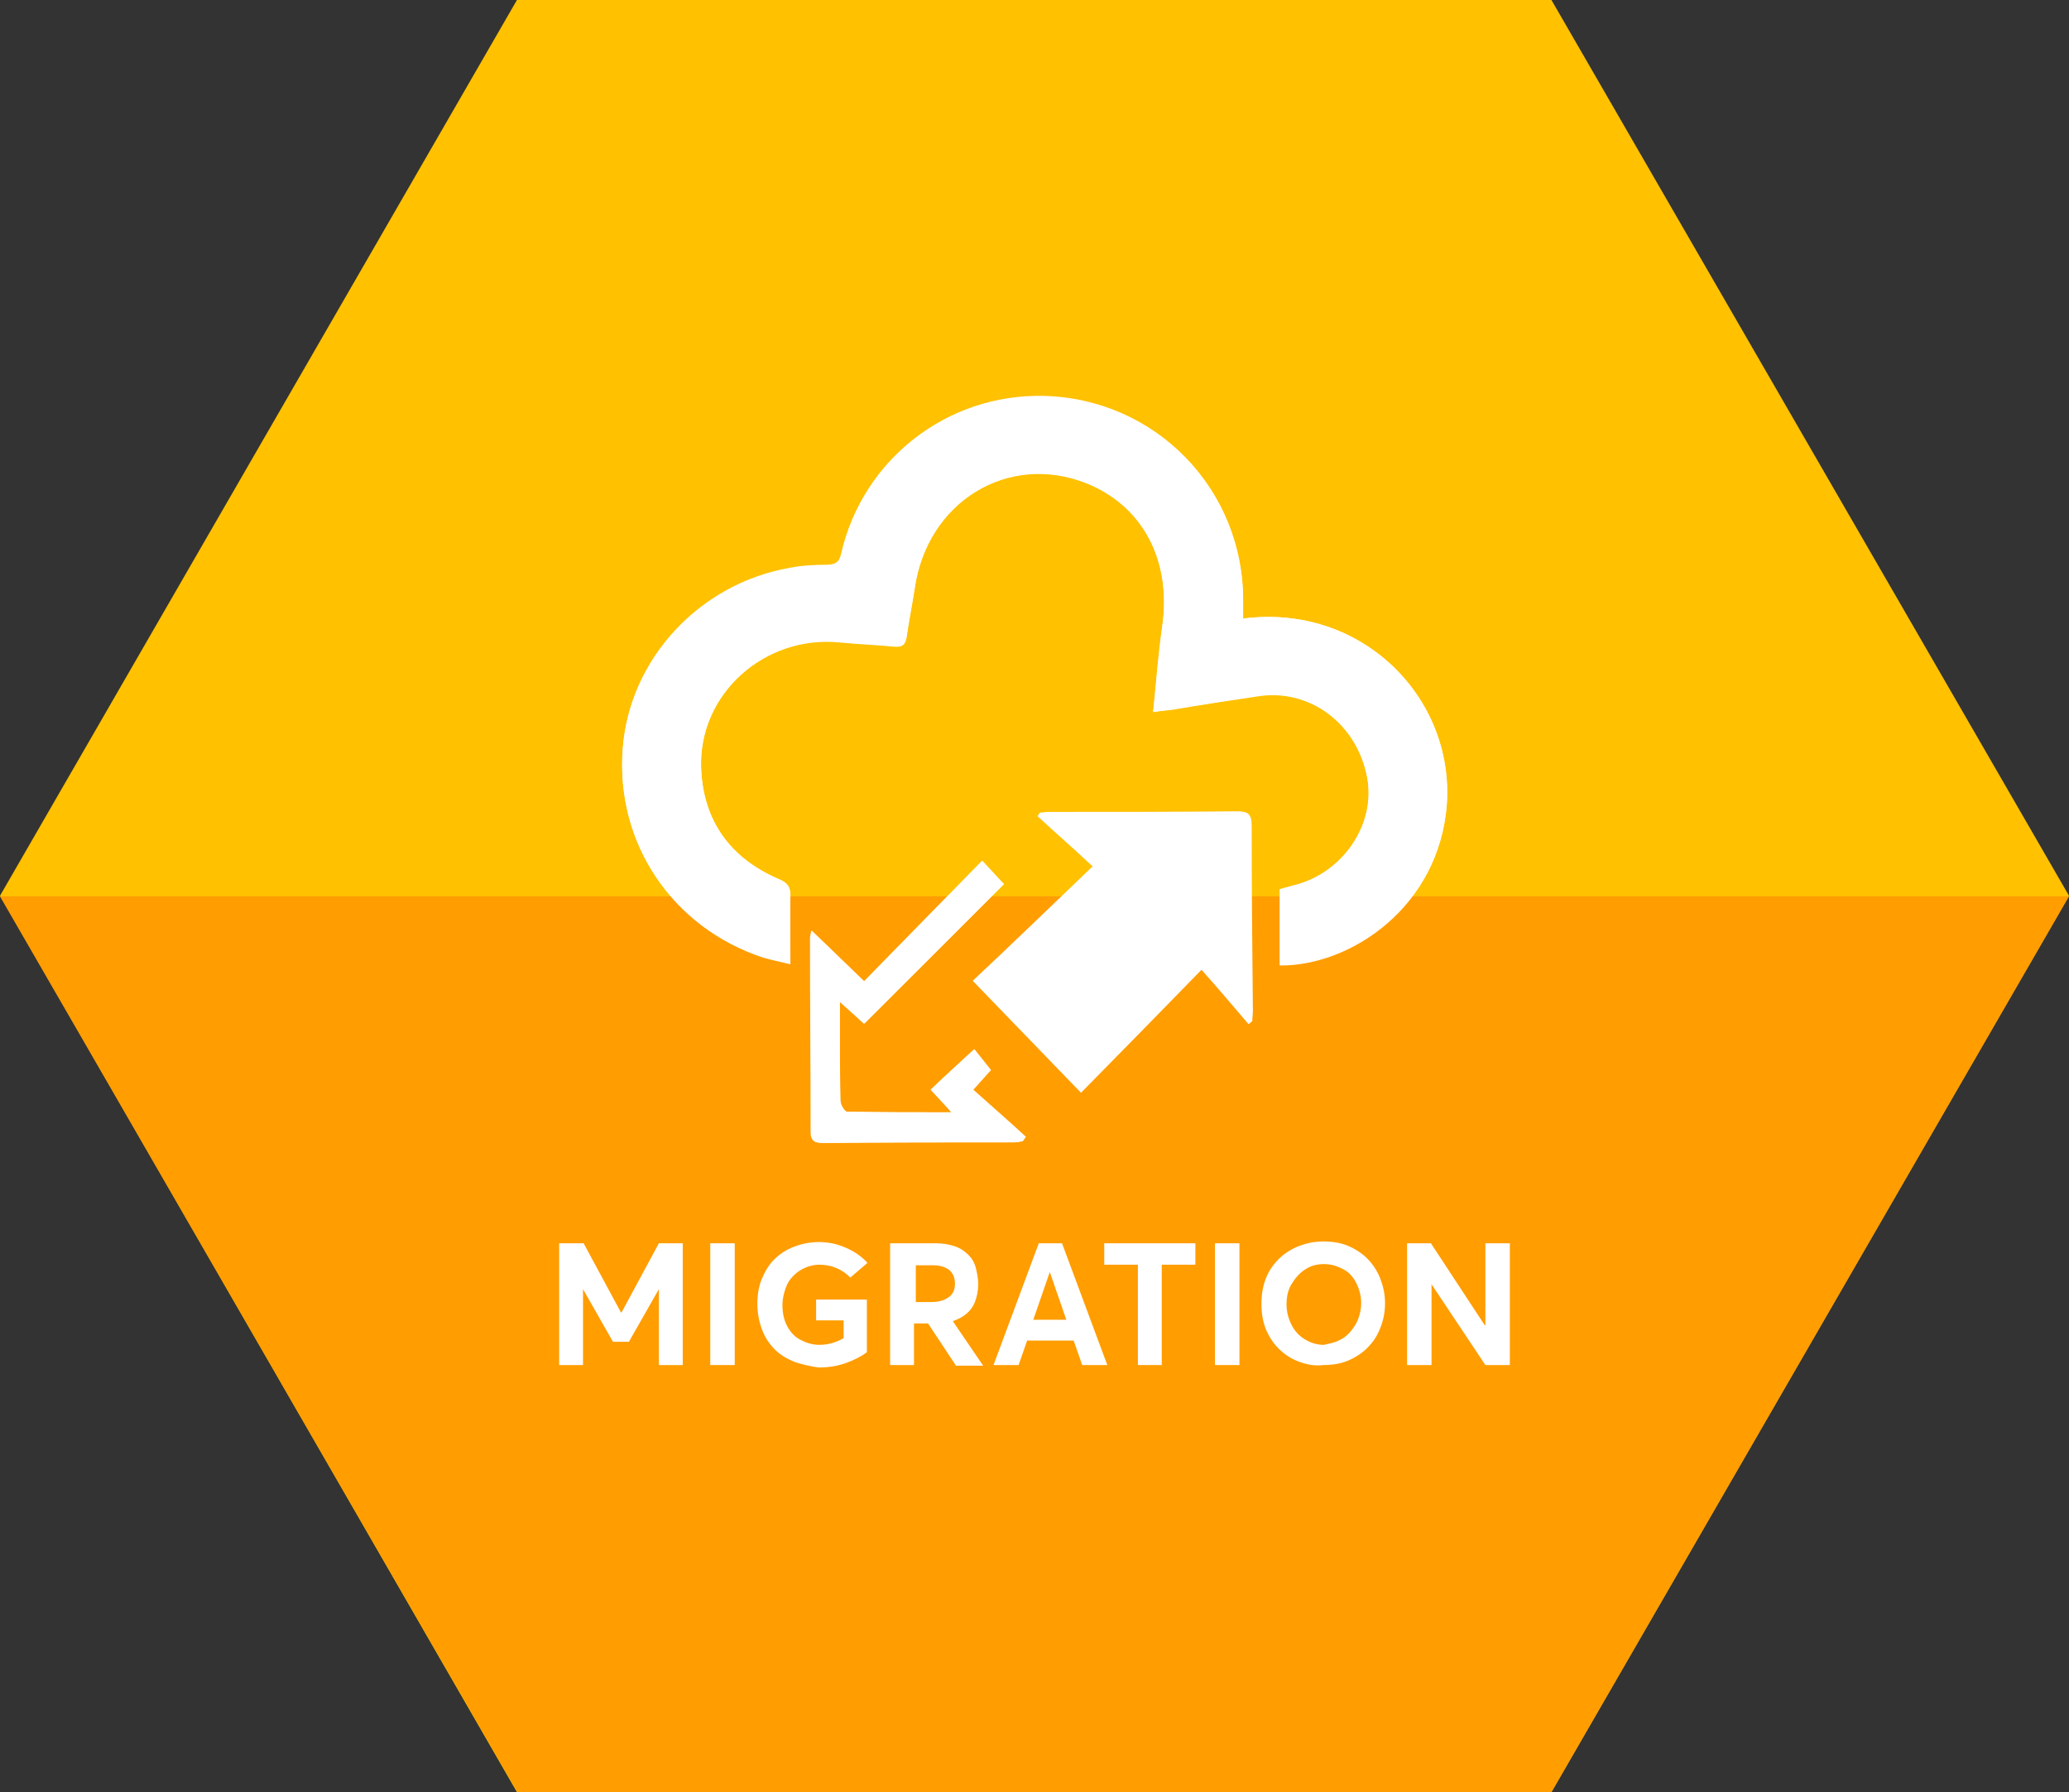 <?xml version="1.0" encoding="utf-8"?>
<!-- Generator: Adobe Illustrator 21.1.0, SVG Export Plug-In . SVG Version: 6.00 Build 0)  -->
<svg version="1.1" id="Layer_1" xmlns="http://www.w3.org/2000/svg" xmlns:xlink="http://www.w3.org/1999/xlink" x="0px" y="0px"
	 viewBox="0 0 338.2 292.9" style="enable-background:new 0 0 338.2 292.9;" xml:space="preserve">
<rect x="0" y="0" width="338.2" height="292.9" fill="#333333" stroke="none"/>
<style type="text/css">
	.st0{fill:#FFC100;}
	.st1{fill:#FF9D01;}
	.st2{fill:#FFFFFF;}
</style>
<g>
	<polygon class="st0" points="253.6,0 84.5,0 0,146.4 84.5,292.9 253.6,292.9 338.2,146.4 	"/>
	<polygon class="st1" points="338.2,146.5 253.6,292.9 84.6,292.9 0,146.5 	"/>
</g>
<g>
	<path class="st2" d="M203.2,101.1c0-1,0-1.9,0-2.7c0.2-18.4-14.3-33.3-32.7-33.7c-15.7-0.3-29.5,10.4-33,25.8
		c-0.3,1.3-0.8,1.7-2.2,1.8c-2.1,0-4.2,0.1-6.2,0.5c-14.8,2.6-26.2,14.9-27.3,29.5c-1.2,15.4,8,29.2,22.9,34.1
		c1.4,0.5,2.8,0.7,4.5,1.1c0-3.9-0.1-7.5,0-11.1c0-1.4-0.4-2.1-1.8-2.7c-8-3.4-12.5-9.5-12.8-18.3c-0.4-12.1,10.3-21.6,22.6-20.5
		c3,0.3,6,0.4,9,0.7c1.3,0.1,1.8-0.3,2-1.6c0.3-2.6,0.9-5.2,1.3-7.8c2-14.3,15.3-22.4,28.1-17.3c9.2,3.7,13.9,12.6,12.4,23.3
		c-0.7,4.6-1,9.2-1.5,14.1c1.2-0.1,2.2-0.2,3.2-0.4c4.7-0.7,9.3-1.5,14-2.2c8.5-1.2,16.2,4.6,17.8,13.4c1.4,7.7-4.1,15.7-12.1,17.6
		c-0.7,0.2-1.5,0.4-2.2,0.6c0,4.2,0,8.3,0,12.4c11.5,0.1,26.1-9.6,27.3-26.4C237.6,114,222.6,98.6,203.2,101.1z M204.1,167.4
		c0.2-0.2,0.4-0.3,0.6-0.5c0-0.5,0.1-1.1,0.1-1.6c-0.1-10.1-0.2-20.2-0.2-30.3c0-1.9-0.5-2.4-2.4-2.4c-10.3,0.1-20.5,0.1-30.8,0.1
		c-0.5,0-0.9,0.1-1.4,0.1c-0.1,0.2-0.3,0.4-0.4,0.6c2.8,2.6,5.7,5.1,9,8.2c-6.9,6.6-13.4,12.9-19.6,18.7c6,6.2,11.6,12,17.7,18.3
		c6.4-6.5,12.8-13,19.7-20.1C199.1,161.5,201.6,164.5,204.1,167.4z M164.1,144.5c-1.1-1.1-2.1-2.3-3.6-3.8
		c-6.5,6.6-12.8,13.1-19.3,19.7c-2.9-2.8-5.6-5.4-8.6-8.3c-0.1,0.7-0.2,0.9-0.2,1.2c0,10.6,0.1,21.1,0.1,31.7c0,1.6,0.8,1.8,2.1,1.8
		c10.4-0.1,20.8-0.1,31.2-0.1c0.4,0,0.9-0.1,1.3-0.2c0.2-0.2,0.3-0.5,0.5-0.7c-2.9-2.5-5.7-5.1-8.6-7.7c1.3-1.4,2.2-2.4,2.9-3.2
		c-1-1.3-2-2.5-2.7-3.4c-2.5,2.3-4.8,4.4-7.1,6.6c1.1,1.2,2.1,2.2,3.4,3.7c-6.1,0-11.6,0-17.1-0.1c-0.4,0-1.1-1.2-1.1-1.8
		c-0.1-3.4-0.1-6.9-0.1-10.3c0-1.8,0-3.5,0-5.9c1.7,1.5,2.9,2.6,4,3.6C149,159.6,156.5,152.1,164.1,144.5z"/>
	<path class="st2" d="M203.2,101.1c19.4-2.5,34.5,12.9,33.3,30.3c-1.2,16.8-15.7,26.5-27.3,26.4c0-4.1,0-8.1,0-12.4
		c0.7-0.2,1.4-0.4,2.2-0.6c8-1.9,13.5-9.8,12.1-17.6c-1.6-8.8-9.3-14.7-17.8-13.4c-4.7,0.7-9.4,1.4-14,2.2c-1,0.1-2,0.2-3.2,0.4
		c0.5-4.9,0.9-9.5,1.5-14.1c1.5-10.7-3.2-19.6-12.4-23.3c-12.8-5.1-26.1,3-28.1,17.3c-0.4,2.6-0.9,5.2-1.3,7.8
		c-0.2,1.3-0.7,1.7-2,1.6c-3-0.3-6-0.4-9-0.7c-12.2-1.2-23,8.4-22.6,20.5c0.3,8.7,4.8,14.8,12.8,18.3c1.4,0.6,1.8,1.2,1.8,2.7
		c-0.1,3.6,0,7.2,0,11.1c-1.6-0.4-3.1-0.7-4.5-1.1c-14.8-4.9-24.1-18.7-22.9-34.1c1.1-14.6,12.5-26.9,27.3-29.5
		c2-0.4,4.1-0.5,6.2-0.5c1.3,0,1.9-0.5,2.2-1.8c3.5-15.4,17.3-26.2,33-25.8c18.4,0.4,32.8,15.3,32.7,33.7
		C203.2,99.2,203.2,100.1,203.2,101.1z"/>
	<path class="st2" d="M164.1,144.5c-7.6,7.6-15.1,15.1-22.8,22.8c-1.1-1-2.3-2.1-4-3.6c0,2.4,0,4.2,0,5.9c0,3.4,0,6.9,0.1,10.3
		c0,0.7,0.7,1.8,1.1,1.8c5.5,0.1,11,0.1,17.1,0.1c-1.4-1.5-2.4-2.6-3.4-3.7c2.3-2.2,4.6-4.3,7.1-6.6c0.7,0.9,1.7,2.1,2.7,3.4
		c-0.7,0.7-1.6,1.8-2.9,3.2c2.9,2.6,5.8,5.1,8.6,7.7c-0.2,0.2-0.3,0.5-0.5,0.7c-0.4,0.1-0.9,0.2-1.3,0.2c-10.4,0-20.8,0-31.2,0.1
		c-1.4,0-2.1-0.2-2.1-1.8c0-10.6-0.1-21.1-0.1-31.7c0-0.3,0.1-0.5,0.2-1.2c3,2.9,5.7,5.5,8.6,8.3c6.4-6.6,12.8-13.1,19.3-19.7
		C162,142.2,163.1,143.4,164.1,144.5z"/>
</g>
<g>
	<path class="st2" d="M111.6,203.2v19.9h-3.9v-12.4h0l-4.9,8.6h-2.6l-4.9-8.6h0v12.4h-3.9v-19.9h4l6.1,11.3h0.1l6.1-11.3H111.6z"/>
	<path class="st2" d="M116.1,203.2h4v19.9h-4V203.2z"/>
	<path class="st2" d="M129.9,222.6c-1.2-0.5-2.3-1.1-3.2-2s-1.6-1.9-2.1-3.2s-0.8-2.7-0.8-4.3c0-1.4,0.2-2.8,0.7-4s1.1-2.3,2-3.2
		s1.9-1.6,3.2-2.1s2.6-0.8,4.2-0.8c1.5,0,2.9,0.3,4.3,0.9s2.6,1.4,3.6,2.5l-2.8,2.4c-1.4-1.4-3.1-2.1-5.1-2.1
		c-0.8,0-1.6,0.2-2.3,0.5s-1.3,0.7-1.9,1.3s-1,1.2-1.3,2.1s-0.5,1.7-0.5,2.7c0,1.2,0.2,2.3,0.7,3.3s1.2,1.8,2.1,2.3s2,0.9,3.2,0.9
		c1.5,0,2.8-0.4,4-1.1v-2.9h-4.5v-3.4h8.3v8.6c-0.9,0.7-2.1,1.3-3.5,1.8s-2.9,0.7-4.4,0.7C132.4,223.3,131.1,223,129.9,222.6z"/>
	<path class="st2" d="M156.2,223.1l-4.5-6.8h-2.3v6.8h-3.9v-19.9h7.5c1.2,0,2.2,0.2,3.1,0.5s1.6,0.8,2.2,1.4s1,1.3,1.2,2.1
		s0.4,1.7,0.4,2.7c0,1-0.2,2-0.5,2.8s-0.8,1.5-1.4,2s-1.3,0.9-2.2,1.2v0.1l4.9,7.2H156.2z M149.5,212.8h2.8c1.2,0,2.1-0.3,2.8-0.8
		s1-1.3,1-2.2s-0.3-1.7-0.9-2.2s-1.5-0.8-2.6-0.8h-2.9V212.8z"/>
	<path class="st2" d="M175.5,219.1h-7.6l-1.4,4h-4.1l7.4-19.9h3.8l7.4,19.9h-4.1L175.5,219.1z M174.3,215.7l-2.7-7.8h0l-2.7,7.8
		H174.3z"/>
	<path class="st2" d="M186,206.7h-5.5v-3.5h14.9v3.5h-5.5v16.4H186V206.7z"/>
	<path class="st2" d="M198.6,203.2h4v19.9h-4V203.2z"/>
	<path class="st2" d="M212.2,222.5c-1.3-0.5-2.3-1.2-3.2-2.1c-0.9-0.9-1.6-2-2.1-3.2c-0.5-1.3-0.7-2.6-0.7-4.1s0.2-2.8,0.7-4.1
		c0.5-1.3,1.2-2.3,2.1-3.2c0.9-0.9,2-1.6,3.2-2.1c1.3-0.5,2.6-0.8,4.1-0.8c1.4,0,2.8,0.2,4,0.7s2.3,1.2,3.2,2.1
		c0.9,0.9,1.6,2,2.1,3.2c0.5,1.3,0.8,2.6,0.8,4.1s-0.3,2.9-0.8,4.1c-0.5,1.3-1.2,2.3-2.1,3.2c-0.9,0.9-2,1.6-3.2,2.1s-2.6,0.7-4,0.7
		C214.9,223.3,213.5,223,212.2,222.5z M218.8,219.1c0.7-0.3,1.4-0.8,1.9-1.4s1-1.3,1.3-2.1c0.3-0.8,0.5-1.7,0.5-2.6
		c0-1.2-0.3-2.3-0.8-3.3c-0.5-1-1.2-1.8-2.2-2.3s-1.9-0.8-3.1-0.8c-1.2,0-2.2,0.3-3.1,0.9s-1.6,1.4-2.2,2.4s-0.8,2.1-0.8,3.3
		c0,1.2,0.3,2.3,0.8,3.3s1.2,1.8,2.2,2.4s2,0.9,3.1,0.9C217.2,219.6,218,219.5,218.8,219.1z"/>
	<path class="st2" d="M246.8,203.2v19.9h-4l-8.8-13.2H234v13.2H230v-19.9h3.9l8.8,13.4h0.1v-13.4H246.8z"/>
</g>
</svg>
